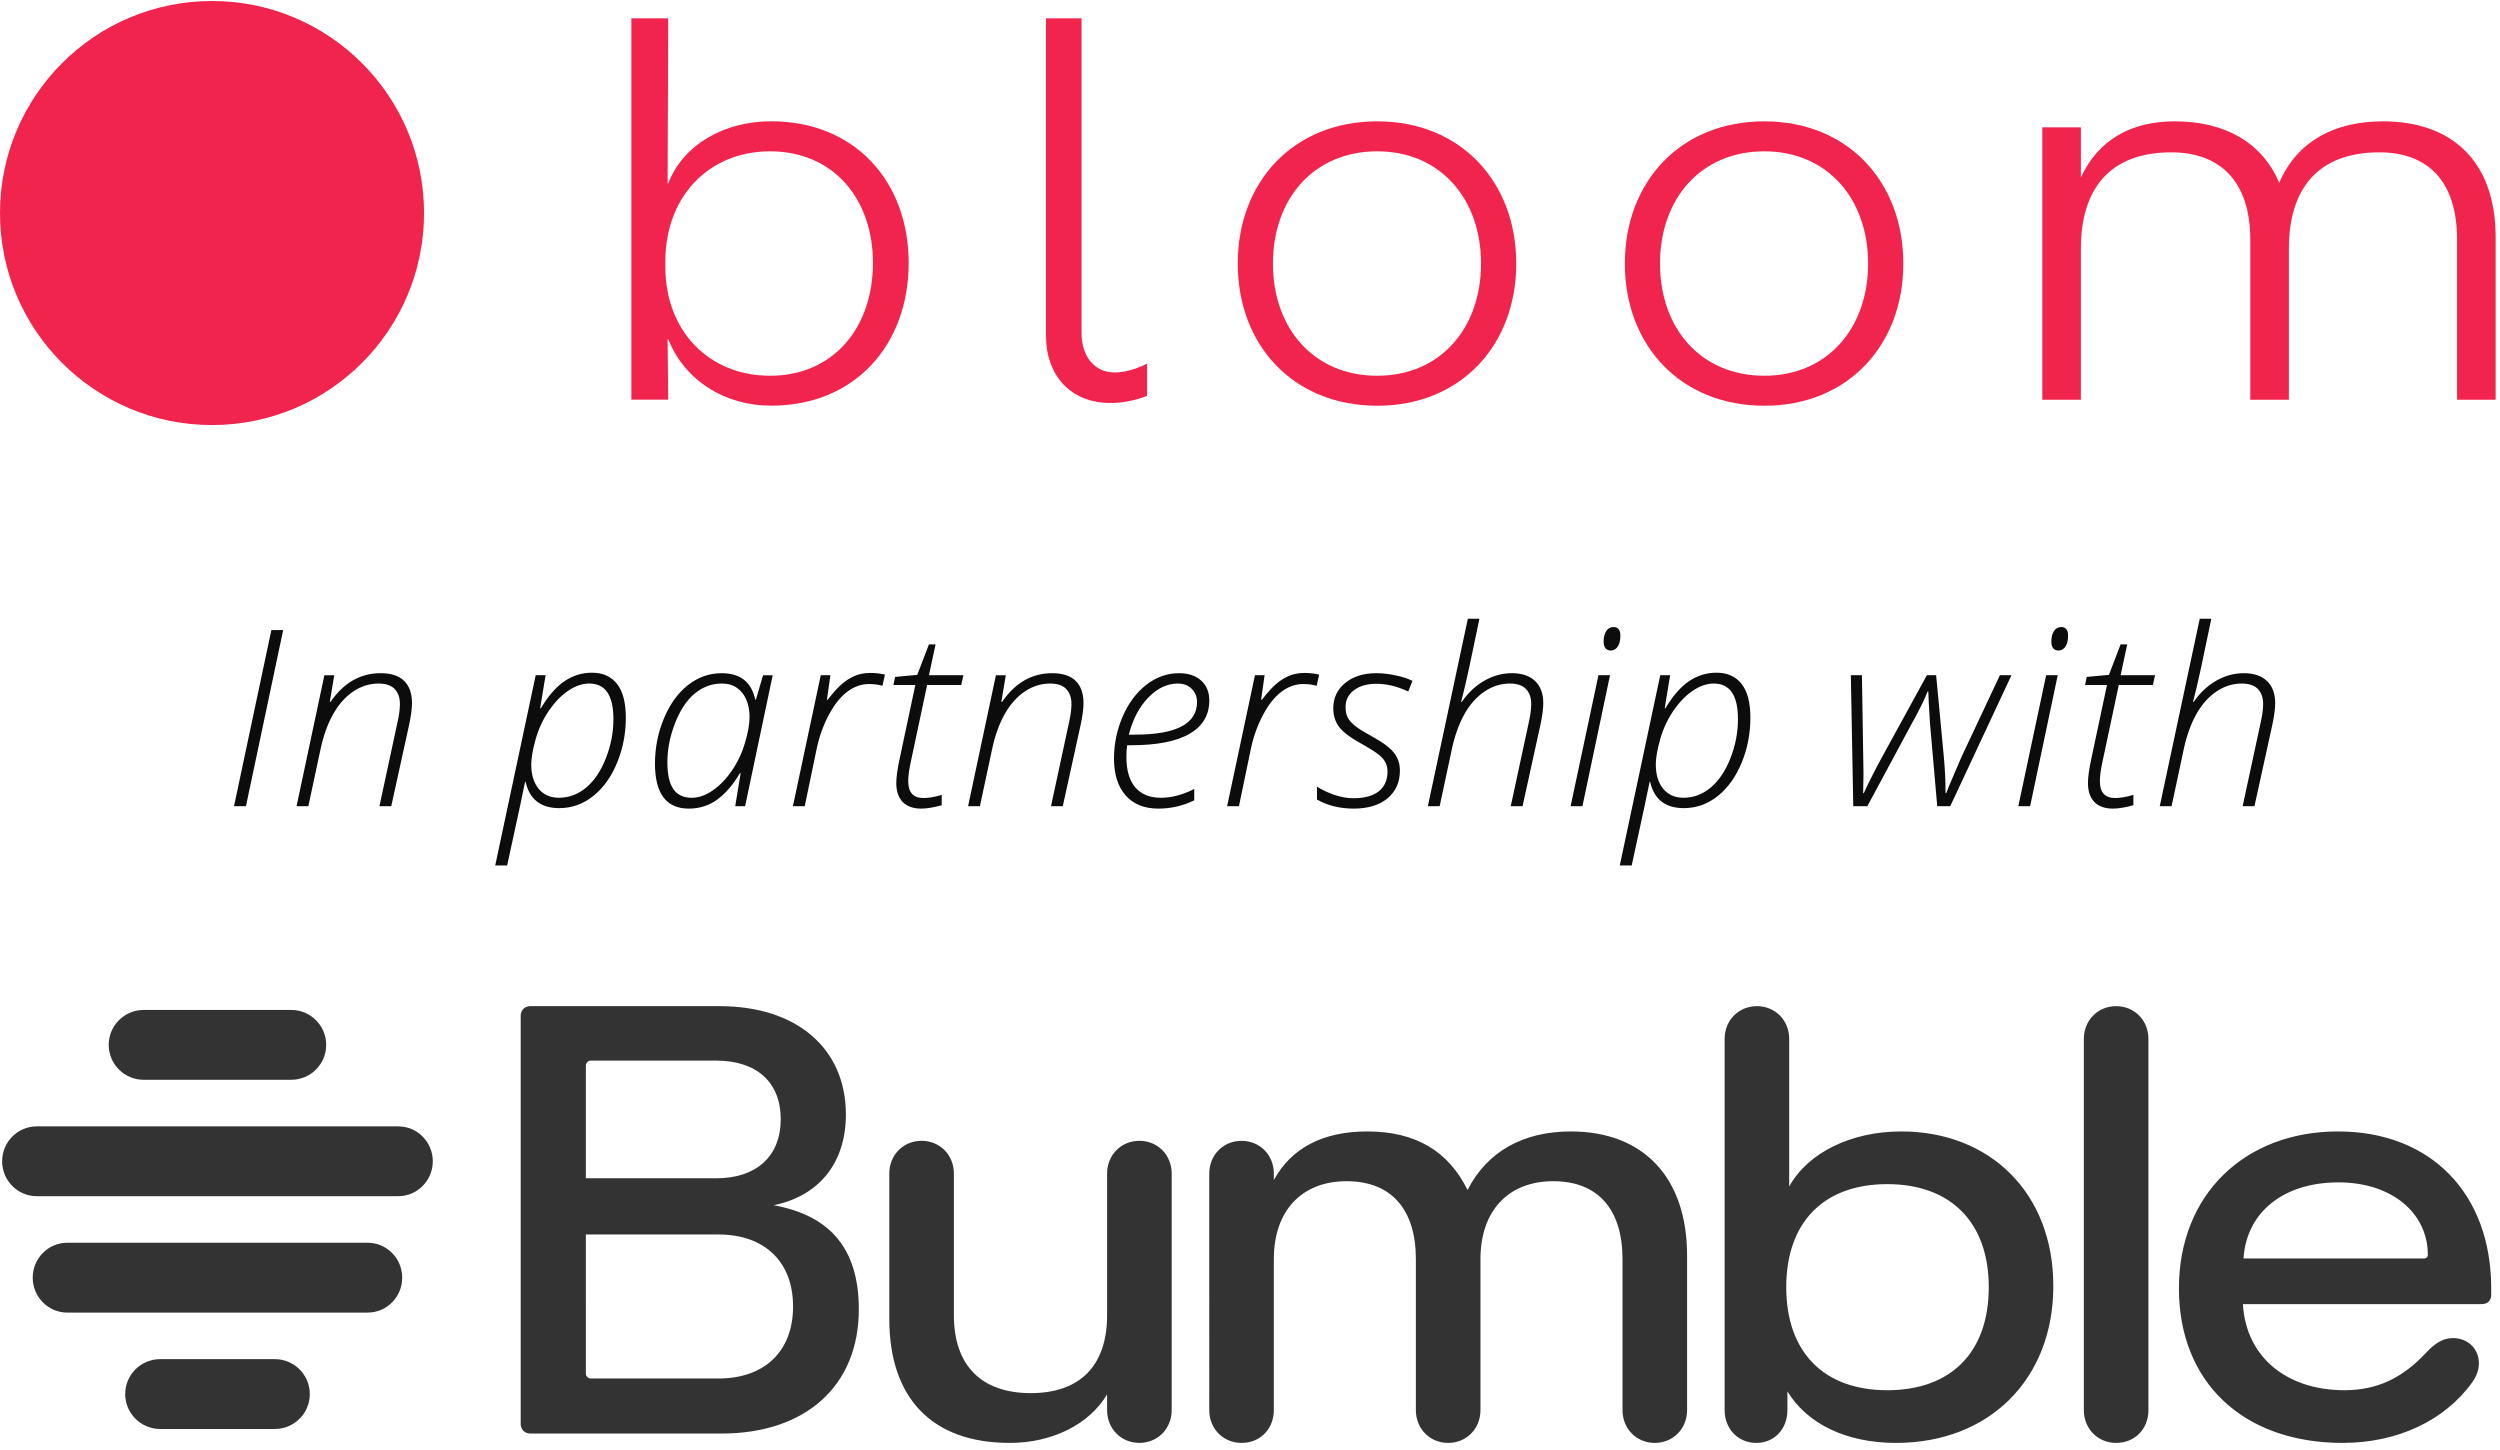 <?xml version="1.0" encoding="UTF-8" standalone="no"?>
<svg
   width="400"
   height="232"
   viewBox="0 0 400 232"
   fill="none"
   version="1.1"
   id="svg1612"
   xml:space="preserve"
   sodipodi:docname="bumble_badoo_logo.svg"
   inkscape:version="1.2.2 (b0a84865, 2022-12-01)"
   xmlns:inkscape="http://www.inkscape.org/namespaces/inkscape"
   xmlns:sodipodi="http://sodipodi.sourceforge.net/DTD/sodipodi-0.dtd"
   xmlns="http://www.w3.org/2000/svg"
   xmlns:svg="http://www.w3.org/2000/svg"><sodipodi:namedview
     id="namedview432"
     pagecolor="#ffffff"
     bordercolor="#000000"
     borderopacity="0.25"
     inkscape:showpageshadow="2"
     inkscape:pageopacity="0.0"
     inkscape:pagecheckerboard="0"
     inkscape:deskcolor="#d1d1d1"
     showgrid="false"
     inkscape:zoom="1.0172414"
     inkscape:cx="202.50847"
     inkscape:cy="118.94915"
     inkscape:window-width="1728"
     inkscape:window-height="854"
     inkscape:window-x="0"
     inkscape:window-y="38"
     inkscape:window-maximized="0"
     inkscape:current-layer="svg1612" /><path
     d="m 37.443,128.992 5.976,-28.184 h 1.889 l -5.957,28.184 z m 23.267,0 2.872,-13.34 c 0.27,-1.183 0.405,-2.185 0.405,-3.007 0,-1.029 -0.283,-1.832 -0.848,-2.41 -0.553,-0.578 -1.414,-0.868 -2.583,-0.868 -1.439,0 -2.795,0.431 -4.067,1.291 -1.26,0.862 -2.326,2.07 -3.2,3.625 -0.861,1.542 -1.523,3.38 -1.986,5.513 l -1.966,9.196 h -1.889 l 4.453,-20.955 h 1.581 l -0.713,4.261 h 0.116 c 2.108,-3.059 4.781,-4.588 8.02,-4.588 1.671,0 2.924,0.41 3.759,1.233 0.835,0.823 1.253,2.005 1.253,3.547 0,0.9 -0.154,2.07 -0.463,3.509 l -2.853,12.993 z m 28.761,0.309 c -2.956,0 -4.749,-1.408 -5.379,-4.223 h -0.077 c -0.167,0.926 -1.125,5.392 -2.872,13.398 h -1.909 l 6.477,-30.439 h 1.581 l -0.868,5.282 h 0.116 c 1.169,-1.967 2.423,-3.405 3.759,-4.318 1.35,-0.912 2.821,-1.369 4.415,-1.369 1.735,0 3.071,0.598 4.01,1.793 0.938,1.183 1.407,2.995 1.407,5.436 0,2.507 -0.463,4.89 -1.388,7.152 -0.925,2.262 -2.198,4.043 -3.817,5.341 -1.607,1.297 -3.425,1.947 -5.456,1.947 z m 4.819,-19.934 c -1.118,0 -2.236,0.379 -3.354,1.138 -1.118,0.746 -2.159,1.818 -3.123,3.219 -0.951,1.401 -1.658,2.93 -2.12,4.588 -0.463,1.645 -0.694,2.981 -0.694,4.01 0,1.606 0.392,2.898 1.176,3.875 0.797,0.963 1.883,1.445 3.258,1.445 1.593,0 3.039,-0.539 4.338,-1.618 1.298,-1.08 2.352,-2.641 3.162,-4.685 0.81,-2.056 1.214,-4.152 1.214,-6.285 0,-3.791 -1.285,-5.687 -3.856,-5.687 z m 21.166,-1.657 c 2.981,0 4.774,1.407 5.378,4.221 h 0.116 l 1.137,-3.894 h 1.543 l -4.415,20.955 h -1.581 l 0.867,-5.282 h -0.115 c -1.079,1.825 -2.282,3.226 -3.605,4.202 -1.324,0.977 -2.847,1.465 -4.568,1.465 -3.612,0 -5.418,-2.403 -5.418,-7.209 0,-2.532 0.483,-4.948 1.446,-7.249 0.964,-2.3 2.249,-4.073 3.855,-5.32 1.62,-1.259 3.406,-1.889 5.36,-1.889 z m -4.801,19.932 c 1.144,0 2.282,-0.398 3.413,-1.194 1.144,-0.797 2.165,-1.864 3.065,-3.2 0.912,-1.338 1.606,-2.815 2.082,-4.435 0.475,-1.618 0.713,-2.988 0.713,-4.106 0,-1.015 -0.167,-1.921 -0.501,-2.718 -0.334,-0.81 -0.829,-1.446 -1.485,-1.908 -0.655,-0.476 -1.471,-0.714 -2.447,-0.714 -1.594,0 -3.034,0.527 -4.319,1.581 -1.286,1.054 -2.339,2.635 -3.162,4.742 -0.822,2.096 -1.233,4.184 -1.233,6.266 0,1.953 0.321,3.392 0.964,4.318 0.642,0.912 1.613,1.368 2.91,1.368 z m 28.569,-19.971 c 0.887,0 1.678,0.09 2.371,0.27 l -0.405,1.793 c -0.603,-0.193 -1.33,-0.289 -2.178,-0.289 -1.208,0 -2.358,0.41 -3.45,1.233 -1.093,0.823 -2.076,2.056 -2.95,3.702 -0.874,1.645 -1.516,3.424 -1.928,5.339 l -1.927,9.273 h -1.89 l 4.453,-20.955 h 1.543 l -0.559,3.933 h 0.115 c 0.939,-1.209 1.729,-2.076 2.371,-2.603 0.644,-0.539 1.324,-0.957 2.044,-1.253 0.732,-0.295 1.529,-0.443 2.39,-0.443 z m 14.92,0.366 -0.348,1.562 h -5.454 l -2.603,12.241 c -0.283,1.272 -0.424,2.326 -0.424,3.161 0,1.787 0.811,2.68 2.429,2.68 0.874,0 1.851,-0.167 2.93,-0.501 v 1.658 c -1.298,0.36 -2.39,0.539 -3.278,0.539 -1.27,0 -2.254,-0.347 -2.949,-1.041 -0.693,-0.706 -1.041,-1.728 -1.041,-3.064 0,-0.939 0.188,-2.262 0.56,-3.971 l 2.486,-11.702 h -3.508 l 0.27,-1.292 3.548,-0.328 1.869,-4.877 h 1.06 l -1.06,4.935 z m 14.015,20.955 2.872,-13.34 c 0.269,-1.183 0.404,-2.185 0.404,-3.007 0,-1.029 -0.283,-1.832 -0.848,-2.41 -0.552,-0.578 -1.413,-0.868 -2.583,-0.868 -1.44,0 -2.796,0.431 -4.068,1.291 -1.26,0.862 -2.326,2.07 -3.2,3.625 -0.86,1.542 -1.522,3.38 -1.985,5.513 l -1.965,9.196 h -1.891 l 4.453,-20.955 h 1.582 l -0.715,4.261 h 0.117 c 2.107,-3.059 4.78,-4.588 8.019,-4.588 1.671,0 2.924,0.41 3.76,1.233 0.835,0.823 1.253,2.005 1.253,3.547 0,0.9 -0.156,2.07 -0.464,3.509 l -2.853,12.993 z m 17.156,0.385 c -2.224,0 -3.959,-0.7 -5.205,-2.1 -1.247,-1.414 -1.871,-3.381 -1.871,-5.9 0,-2.326 0.456,-4.555 1.369,-6.689 0.914,-2.133 2.166,-3.83 3.76,-5.089 1.606,-1.259 3.374,-1.889 5.3,-1.889 1.466,0 2.635,0.392 3.51,1.175 0.873,0.784 1.31,1.851 1.31,3.201 0,2.325 -1.053,4.1 -3.161,5.32 -2.095,1.221 -5.212,1.831 -9.349,1.831 h -0.636 c -0.079,0.566 -0.116,1.196 -0.116,1.89 0,2.121 0.474,3.739 1.425,4.857 0.952,1.106 2.32,1.658 4.108,1.658 1.695,0 3.468,-0.468 5.32,-1.406 v 1.812 c -1.8,0.886 -3.72,1.329 -5.764,1.329 z m 3.123,-20.01 c -1.684,0 -3.252,0.746 -4.704,2.237 -1.439,1.477 -2.48,3.457 -3.123,5.938 h 0.945 c 6.644,0 9.966,-1.735 9.966,-5.206 0,-0.861 -0.283,-1.567 -0.848,-2.12 -0.552,-0.566 -1.298,-0.849 -2.236,-0.849 z m 20.26,-1.696 c 0.886,0 1.677,0.09 2.37,0.27 l -0.405,1.793 c -0.603,-0.193 -1.329,-0.289 -2.177,-0.289 -1.208,0 -2.359,0.41 -3.451,1.233 -1.092,0.823 -2.076,2.056 -2.949,3.702 -0.875,1.645 -1.518,3.424 -1.928,5.339 l -1.928,9.273 h -1.89 l 4.454,-20.955 h 1.542 l -0.558,3.933 h 0.114 c 0.939,-1.209 1.73,-2.076 2.371,-2.603 0.644,-0.539 1.324,-0.957 2.044,-1.253 0.732,-0.295 1.529,-0.443 2.391,-0.443 z m 15.286,15.634 c 0,1.851 -0.662,3.329 -1.985,4.434 -1.324,1.092 -3.124,1.638 -5.397,1.638 -2.224,0 -4.184,-0.482 -5.882,-1.446 v -2.062 c 0.952,0.591 1.935,1.047 2.95,1.369 1.016,0.321 1.966,0.481 2.853,0.481 1.773,0 3.129,-0.365 4.068,-1.098 0.937,-0.746 1.408,-1.799 1.408,-3.161 0,-0.541 -0.104,-1.016 -0.309,-1.427 -0.194,-0.411 -0.515,-0.803 -0.964,-1.176 -0.436,-0.385 -1.286,-0.938 -2.544,-1.658 -1.903,-1.028 -3.188,-1.96 -3.856,-2.795 -0.668,-0.849 -1.003,-1.876 -1.003,-3.085 0,-1.644 0.629,-2.988 1.891,-4.029 1.27,-1.053 2.941,-1.58 5.012,-1.58 0.964,0 1.978,0.115 3.044,0.347 1.081,0.218 1.986,0.513 2.72,0.886 l -0.676,1.697 c -1.748,-0.823 -3.444,-1.234 -5.088,-1.234 -1.492,0 -2.687,0.34 -3.587,1.022 -0.899,0.68 -1.349,1.568 -1.349,2.66 0,0.707 0.109,1.272 0.328,1.696 0.218,0.424 0.604,0.868 1.157,1.33 0.565,0.45 1.336,0.938 2.312,1.466 1.465,0.809 2.5,1.477 3.104,2.004 0.617,0.514 1.067,1.067 1.349,1.658 0.296,0.592 0.444,1.279 0.444,2.063 z m 17.735,5.687 2.872,-13.34 c 0.269,-1.183 0.405,-2.185 0.405,-3.007 0,-1.029 -0.282,-1.832 -0.849,-2.41 -0.552,-0.578 -1.413,-0.868 -2.583,-0.868 -1.438,0 -2.794,0.431 -4.068,1.291 -1.258,0.862 -2.325,2.07 -3.2,3.625 -0.861,1.556 -1.522,3.393 -1.985,5.513 l -1.967,9.196 h -1.889 l 6.401,-29.996 h 1.85 l -1.658,7.923 c -0.565,2.571 -0.989,4.363 -1.272,5.379 h 0.115 c 1.003,-1.452 2.199,-2.578 3.587,-3.374 1.401,-0.81 2.878,-1.214 4.433,-1.214 1.595,0 2.827,0.418 3.703,1.253 0.873,0.835 1.309,2.011 1.309,3.527 0,0.9 -0.153,2.07 -0.463,3.509 l -2.852,12.993 z m 11.469,0 h -1.89 l 4.454,-20.955 h 1.851 z m 3.392,-26.333 c 0,-0.707 0.143,-1.273 0.426,-1.697 0.282,-0.424 0.668,-0.636 1.156,-0.636 0.732,0 1.098,0.463 1.098,1.388 0,0.733 -0.141,1.311 -0.424,1.735 -0.282,0.424 -0.649,0.636 -1.098,0.636 -0.374,0 -0.662,-0.122 -0.868,-0.366 -0.194,-0.257 -0.29,-0.61 -0.29,-1.06 z m 12.82,26.642 c -2.956,0 -4.749,-1.408 -5.378,-4.223 h -0.078 c -0.166,0.926 -1.125,5.392 -2.872,13.398 h -1.909 l 6.477,-30.439 h 1.582 l -0.868,5.282 h 0.116 c 1.169,-1.967 2.422,-3.405 3.758,-4.318 1.35,-0.912 2.822,-1.369 4.415,-1.369 1.735,0 3.072,0.598 4.011,1.793 0.937,1.183 1.406,2.995 1.406,5.436 0,2.507 -0.462,4.89 -1.388,7.152 -0.925,2.262 -2.197,4.043 -3.817,5.341 -1.607,1.297 -3.425,1.947 -5.455,1.947 z m 4.819,-19.934 c -1.119,0 -2.236,0.379 -3.355,1.138 -1.117,0.746 -2.158,1.818 -3.122,3.219 -0.951,1.401 -1.658,2.93 -2.12,4.588 -0.463,1.645 -0.695,2.981 -0.695,4.01 0,1.606 0.392,2.898 1.176,3.875 0.797,0.963 1.883,1.445 3.259,1.445 1.593,0 3.038,-0.539 4.336,-1.618 1.298,-1.08 2.353,-2.641 3.162,-4.685 0.81,-2.056 1.215,-4.152 1.215,-6.285 0,-3.791 -1.285,-5.687 -3.856,-5.687 z m 35.739,19.625 -1.156,-13.225 c -0.18,-2.878 -0.271,-4.588 -0.271,-5.127 h -0.115 c -0.437,1.182 -1.362,3.046 -2.776,5.59 l -6.864,12.762 h -2.254 l -0.387,-20.955 h 1.775 l 0.25,15.827 -0.057,3.027 h 0.115 c 0.784,-1.722 1.748,-3.631 2.892,-5.725 l 7.19,-13.129 h 1.484 l 1.235,13.129 c 0.18,1.888 0.269,3.797 0.269,5.725 h 0.116 l 0.463,-1.176 1.947,-4.549 6.169,-13.129 h 1.851 l -9.794,20.955 z m 14.862,0 h -1.889 l 4.453,-20.955 h 1.851 z m 3.394,-26.333 c 0,-0.707 0.141,-1.273 0.424,-1.697 0.282,-0.424 0.668,-0.636 1.156,-0.636 0.732,0 1.1,0.463 1.1,1.388 0,0.733 -0.142,1.311 -0.424,1.735 -0.283,0.424 -0.65,0.636 -1.1,0.636 -0.374,0 -0.662,-0.122 -0.867,-0.366 -0.193,-0.257 -0.289,-0.61 -0.289,-1.06 z m 16.597,5.378 -0.347,1.562 h -5.456 l -2.602,12.241 c -0.283,1.272 -0.424,2.326 -0.424,3.161 0,1.787 0.809,2.68 2.428,2.68 0.874,0 1.852,-0.167 2.93,-0.501 v 1.658 c -1.298,0.36 -2.39,0.539 -3.277,0.539 -1.272,0 -2.255,-0.347 -2.948,-1.041 -0.695,-0.706 -1.041,-1.728 -1.041,-3.064 0,-0.939 0.185,-2.262 0.558,-3.971 l 2.487,-11.702 h -3.509 l 0.27,-1.292 3.547,-0.328 1.871,-4.877 h 1.058 l -1.058,4.935 z m 14.013,20.955 2.874,-13.34 c 0.269,-1.183 0.404,-2.185 0.404,-3.007 0,-1.029 -0.283,-1.832 -0.848,-2.41 -0.554,-0.578 -1.415,-0.868 -2.583,-0.868 -1.44,0 -2.796,0.431 -4.068,1.291 -1.26,0.862 -2.327,2.07 -3.2,3.625 -0.861,1.556 -1.523,3.393 -1.987,5.513 l -1.965,9.196 h -1.889 l 6.4,-29.996 h 1.85 l -1.658,7.923 c -0.564,2.571 -0.988,4.363 -1.271,5.379 h 0.115 c 1.002,-1.452 2.197,-2.578 3.585,-3.374 1.401,-0.81 2.88,-1.214 4.435,-1.214 1.593,0 2.826,0.418 3.701,1.253 0.873,0.835 1.311,2.011 1.311,3.527 0,0.9 -0.155,2.07 -0.463,3.509 l -2.853,12.993 z"
     fill="#000000"
     fill-opacity="0.95"
     id="path1579" /><path
     d="m 106.915,54.273 h -0.096 l 0.096,9.671 H 101.02 V 2.935 h 5.895 l -0.096,26.411 h 0.096 c 2.389,-6.193 8.929,-9.94 16.471,-9.94 13.35,0 21.999,9.584 21.999,22.664 0,13.167 -8.649,22.837 -21.999,22.837 -7.446,0 -13.803,-4.007 -16.471,-10.634 z m -0.462,-12.637 v 1.05 c 0,10.287 6.992,17.434 16.749,17.434 10.124,0 16.471,-7.667 16.471,-18.041 0,-10.287 -6.347,-17.867 -16.471,-17.867 -9.66,0 -16.653,7.06 -16.749,17.424 z"
     fill="#f0244d"
     id="path1581" /><path
     d="m 177.661,64.474 c -6.396,0 -10.296,-4.44 -10.296,-10.72 V 2.935 h 5.682 V 53.31 c 0,3.747 2.129,6.28 5.241,6.28 1.243,0 2.928,-0.26 5.239,-1.397 v 5.144 c -2.226,0.876 -4.267,1.136 -5.866,1.136 z"
     fill="#f0244d"
     id="path1583" /><path
     d="m 304.533,42.166 c 0,13.071 -8.889,22.751 -22.23,22.751 -13.427,0 -22.327,-9.671 -22.327,-22.751 0,-13.07 8.891,-22.751 22.327,-22.751 13.341,0 22.23,9.671 22.23,22.751 z m -38.932,0 c 0,10.374 6.531,17.954 16.692,17.954 10.075,0 16.605,-7.58 16.605,-17.954 0,-10.374 -6.53,-17.954 -16.605,-17.954 -10.152,0 -16.692,7.58 -16.692,17.954 z"
     fill="#f0244d"
     id="path1585" /><path
     d="m 242.6,42.166 c 0,13.071 -8.89,22.751 -22.23,22.751 -13.427,0 -22.327,-9.671 -22.327,-22.751 0,-13.07 8.891,-22.751 22.327,-22.751 13.33,0 22.23,9.671 22.23,22.751 z m -38.932,0 c 0,10.374 6.531,17.954 16.692,17.954 10.075,0 16.606,-7.58 16.606,-17.954 0,-10.374 -6.531,-17.954 -16.606,-17.954 -10.161,0 -16.692,7.58 -16.692,17.954 z"
     fill="#f0244d"
     id="path1587" /><path
     d="M 399.304,37.976 V 63.954 H 393.13 V 38.323 c 0,-9.411 -4.73,-13.947 -12.444,-13.947 -9.835,0 -14.467,5.837 -14.467,15.43 v 24.147 h -6.175 V 38.323 c 0,-9.411 -4.922,-13.947 -12.637,-13.947 -9.844,0 -14.468,5.837 -14.468,15.43 v 24.147 h -6.173 V 20.369 h 6.173 v 8.023 c 2.795,-6.01 8.004,-8.977 15.045,-8.977 8.004,0 13.986,3.4 16.692,9.844 2.891,-6.8 9.064,-9.844 16.587,-9.844 11.097,0 18.041,6.444 18.041,18.561 z"
     fill="#f0244d"
     id="path1589" /><path
     d="m 33.924,68.009 c 18.736,0 33.924,-15.188 33.924,-33.924 C 67.848,15.35 52.66,0.161 33.924,0.161 15.188,0.161 0,15.35 0,34.085 0,52.821 15.188,68.009 33.924,68.009 Z"
     fill="#f0244d"
     id="path1591" /><defs
     id="defs1610" /><g
     style="fill:none"
     id="g509"
     transform="matrix(0.375,0,0,0.375,0.344,160.985)"><path
       d="M 123.349,31.415 H 60.385 c -8.233,0 -14.914,-6.668 -14.914,-14.899 0,-8.231 6.673,-14.899 14.914,-14.899 h 62.964 c 8.233,0 14.914,6.668 14.914,14.899 0,8.231 -6.673,14.899 -14.914,14.899 z"
       fill="#343333"
       id="path488" /><path
       d="M 168.975,81.084 H 14.763 C 6.61,81.084 0,74.415 0,66.185 0,57.954 6.61,51.286 14.763,51.286 H 168.975 c 8.153,0 14.763,6.668 14.763,14.899 0,8.231 -6.61,14.899 -14.763,14.899 z"
       fill="#343333"
       id="path490" /><path
       d="M 155.937,130.745 H 27.792 c -8.146,0 -14.748,-6.668 -14.748,-14.899 0,-8.231 6.602,-14.899 14.748,-14.899 H 155.944 c 8.146,0 14.748,6.668 14.748,14.899 0,8.231 -6.602,14.899 -14.748,14.899 z"
       fill="#343333"
       id="path492" /><path
       d="M 116.35,180.403 H 67.414 c -8.233,0 -14.914,-6.668 -14.914,-14.899 0,-8.23 6.673,-14.899 14.914,-14.899 H 116.35 c 8.233,0 14.914,6.669 14.914,14.899 0,8.231 -6.673,14.899 -14.914,14.899 z"
       fill="#343333"
       id="path494" /><path
       d="m 956.315,107.659 c 1.25,-19.734 17.031,-32.474 40.575,-32.474 22.29,0 38.07,12.74 38.07,30.974 0,0.75 -0.5,1.5 -1.76,1.5 z m 42.324,78.69 c 23.291,0 43.571,-9.496 55.351,-25.977 1.76,-2.495 2.75,-5.249 2.75,-7.996 0,-6.244 -4.75,-10.743 -11.01,-10.743 -4.01,0 -7.27,1.752 -11.52,6.243 -10.27,10.988 -21.04,15.985 -34.819,15.985 -25.048,0 -42.079,-14.485 -43.33,-36.721 h 101.679 c 2.76,0 4.26,-1.5 4.26,-3.994 v -2.747 c 0,-40.47 -25.8,-66.944 -65.371,-66.944 -39.57,0 -67.871,26.727 -67.871,66.944 0,40.217 27.549,65.95 69.873,65.95 z m -96.67,0 c 8.017,0 13.778,-5.999 13.778,-13.987 V 13.987 C 915.747,5.991 909.732,3.05176e-5 901.969,3.05176e-5 894.205,3.05176e-5 888.19,5.999 888.19,13.987 V 172.362 c 0,7.996 6.015,13.987 13.779,13.987 z m -153.526,0 c 7.764,0 13.272,-5.999 13.272,-13.987 v -7.996 c 8.516,13.987 25.294,21.983 46.337,21.983 39.824,0 67.12,-27.224 67.12,-66.944 0,-39.72 -27.051,-65.95 -64.864,-65.95 -21.289,0 -39.824,8.991 -47.833,23.483 V 13.987 C 762.475,5.991 756.46,3.05176e-5 748.697,3.05176e-5 740.933,3.05176e-5 734.918,5.999 734.918,13.987 V 172.362 c 0,7.996 5.762,13.987 13.525,13.987 z m 55.85,-22.48 c -27.05,0 -43.076,-16.237 -43.076,-43.967 0,-27.73 16.026,-43.967 43.076,-43.967 27.051,0 43.33,16.237 43.33,43.967 0,27.73 -16.026,43.967 -43.33,43.967 z m -374.423,22.48 c 18.282,0 34.062,-7.996 41.573,-20.736 v 6.741 c 0,7.996 6.014,13.987 13.778,13.987 7.764,0 13.779,-5.999 13.779,-13.987 V 71.436 c 0,-7.996 -6.015,-13.987 -13.779,-13.987 -7.764,0 -13.778,5.999 -13.778,13.987 v 60.448 c 0,21.486 -11.523,33.224 -32.559,33.224 -21.035,0 -32.811,-11.738 -32.811,-33.224 V 71.436 c 0,-7.996 -6.015,-13.987 -13.779,-13.987 -7.764,0 -13.778,5.999 -13.778,13.987 v 61.948 c 0,33.973 18.281,52.957 51.338,52.957 z M 249.049,73.441 V 25.228 c 0,-1.002 1.005,-1.997 2.002,-1.997 h 53.595 c 17.284,0 27.549,9.243 27.549,24.983 0,15.739 -10.265,25.227 -27.549,25.227 z M 225.26,182.355 h 81.649 c 36.065,0 58.604,-20.484 58.604,-52.957 0,-25.48 -11.768,-39.965 -36.318,-44.464 19.532,-3.994 30.802,-18.234 30.802,-38.718 0,-28.227 -21.036,-46.216 -53.848,-46.216 h -80.897 c -2.256,0 -4.005,1.752 -4.005,3.994 V 178.353 c 0,2.25 1.757,3.994 4.005,3.994 z m 23.789,-25.48 V 97.421 h 56.602 c 19.785,0 31.806,11.738 31.806,30.722 0,18.983 -12.021,30.721 -31.806,30.721 h -54.6 c -1.005,0 -2.002,-1.002 -2.002,-1.997 z m 279.755,29.474 c 8.017,0 13.778,-5.999 13.778,-13.987 v -64.45 c 0,-20.484 11.769,-33.224 31.055,-33.224 19.287,0 29.551,12.243 29.551,33.224 v 64.45 c 0,7.996 6.015,13.987 13.779,13.987 7.764,0 13.778,-5.999 13.778,-13.987 v -64.45 c 0,-20.484 11.769,-33.224 31.055,-33.224 19.287,0 29.551,12.243 29.551,33.224 v 64.45 c 0,7.996 6.015,13.987 13.779,13.987 7.763,0 13.778,-5.999 13.778,-13.987 v -65.95 c 0,-33.224 -18.535,-52.957 -49.59,-52.957 -20.537,0 -35.811,8.746 -44.081,24.983 -8.262,-16.734 -22.294,-24.983 -42.823,-24.983 -18.78,0 -32.305,6.994 -39.824,20.736 v -2.747 c 0,-7.996 -6.014,-13.987 -13.778,-13.987 -7.764,0 -13.778,5.999 -13.778,13.987 V 172.362 c 0,7.996 6.014,13.987 13.778,13.987 z"
       fill="#343333"
       id="path496" /></g></svg>
